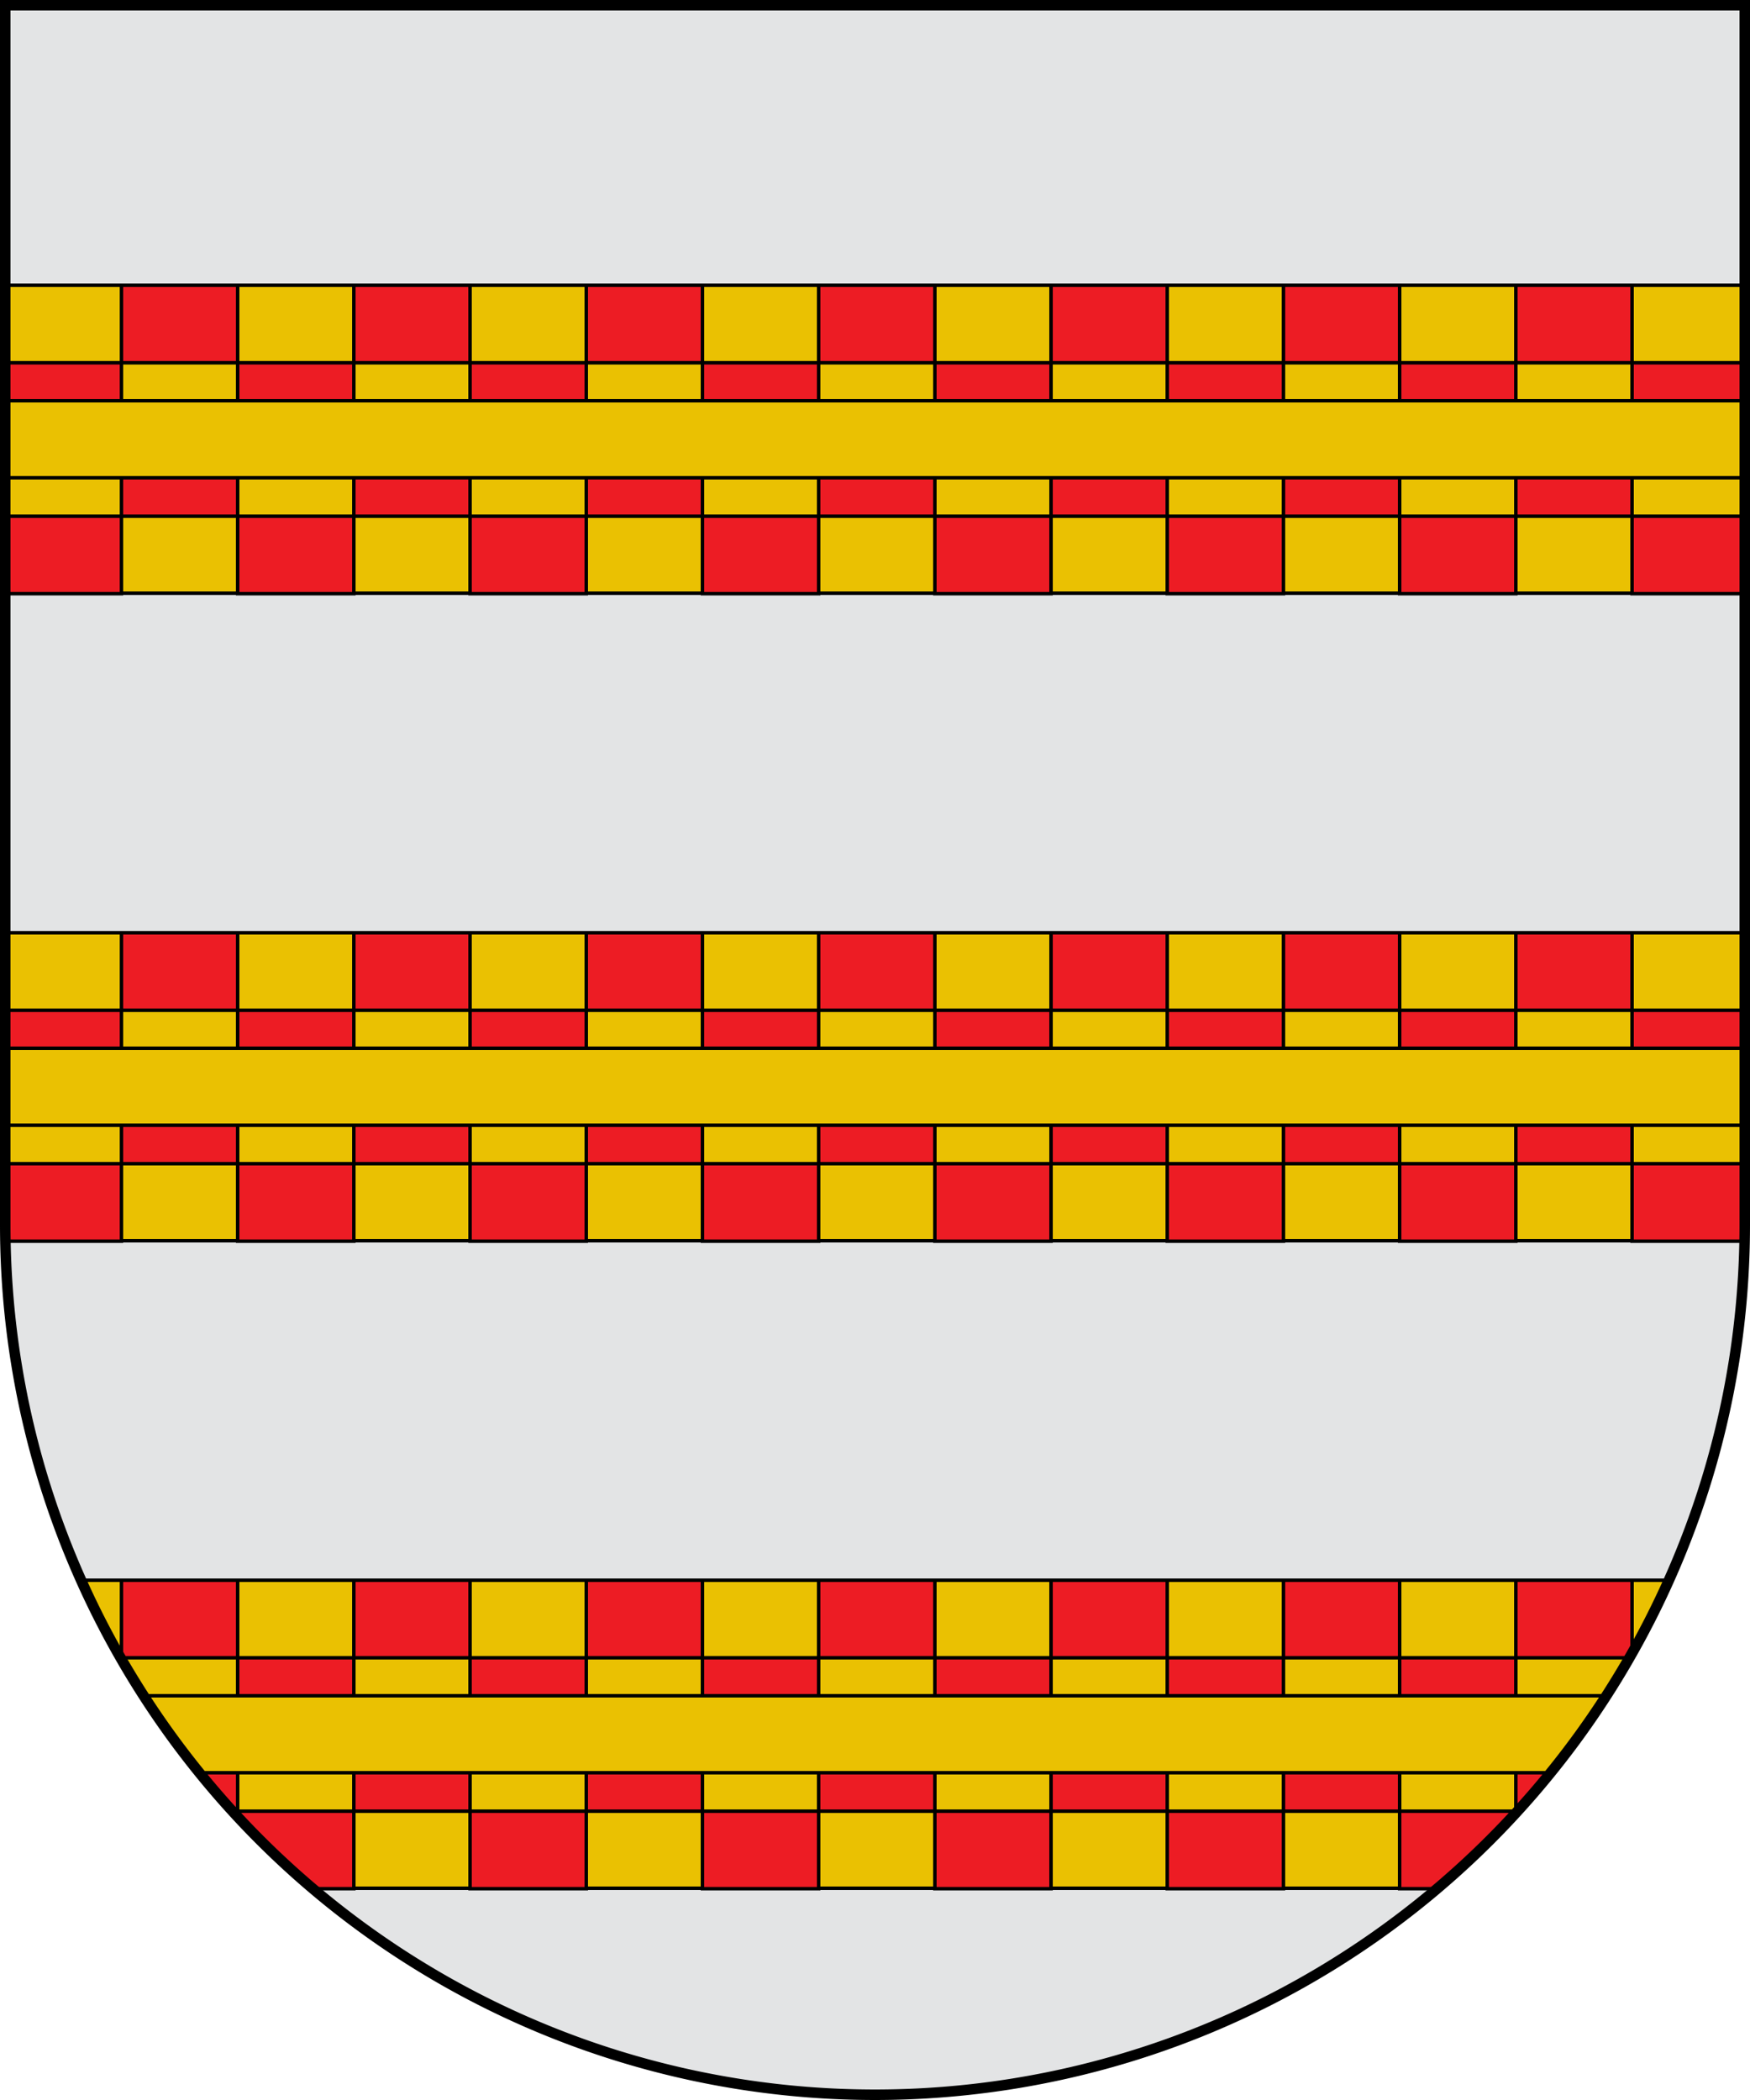 <svg width="500" height="600" version="1.1" xmlns="http://www.w3.org/2000/svg" xmlns:xlink="http://www.w3.org/1999/xlink">
<clipPath id="clip"><path id="shield" d="M1.5 1.5H498.5V350a248.5 248.5 0 0 1-497 0Z"/></clipPath>
<use xlink:href="#shield" fill="#E3E4E5"/>
<g clip-path="url(#clip)" stroke="#000">
	<g id="stripe">
		<rect y="81.5" x="1.5" height="88" width="497" fill="#EAC102"/>
		<g id="red8" transform="matrix(33.2,0,0,33.2,1.5,81.5)">
			<g id="red4">
				<g id="red2">
					<g id="red" fill="#ED1C24" stroke-width=".03">
						<rect x="1" width="1" height=".667"/>
						<rect y=".667" width="1" height=".667"/>
					</g>
					<use xlink:href="#red" x="2"/>
				</g>
				<use xlink:href="#red2" x="4"/>
			</g>
			<use xlink:href="#red4" x="8"/>
		</g>
		<use xlink:href="#red8" y="43.84"/>
		<rect y="114.5" width="500" height="22" fill="#EAC102"/>
	</g>
	<use xlink:href="#stripe" y="185"/>
	<use xlink:href="#stripe" y="370"/>
</g>
<use xlink:href="#shield" fill="none" stroke="#000" stroke-width="3"/>
</svg>